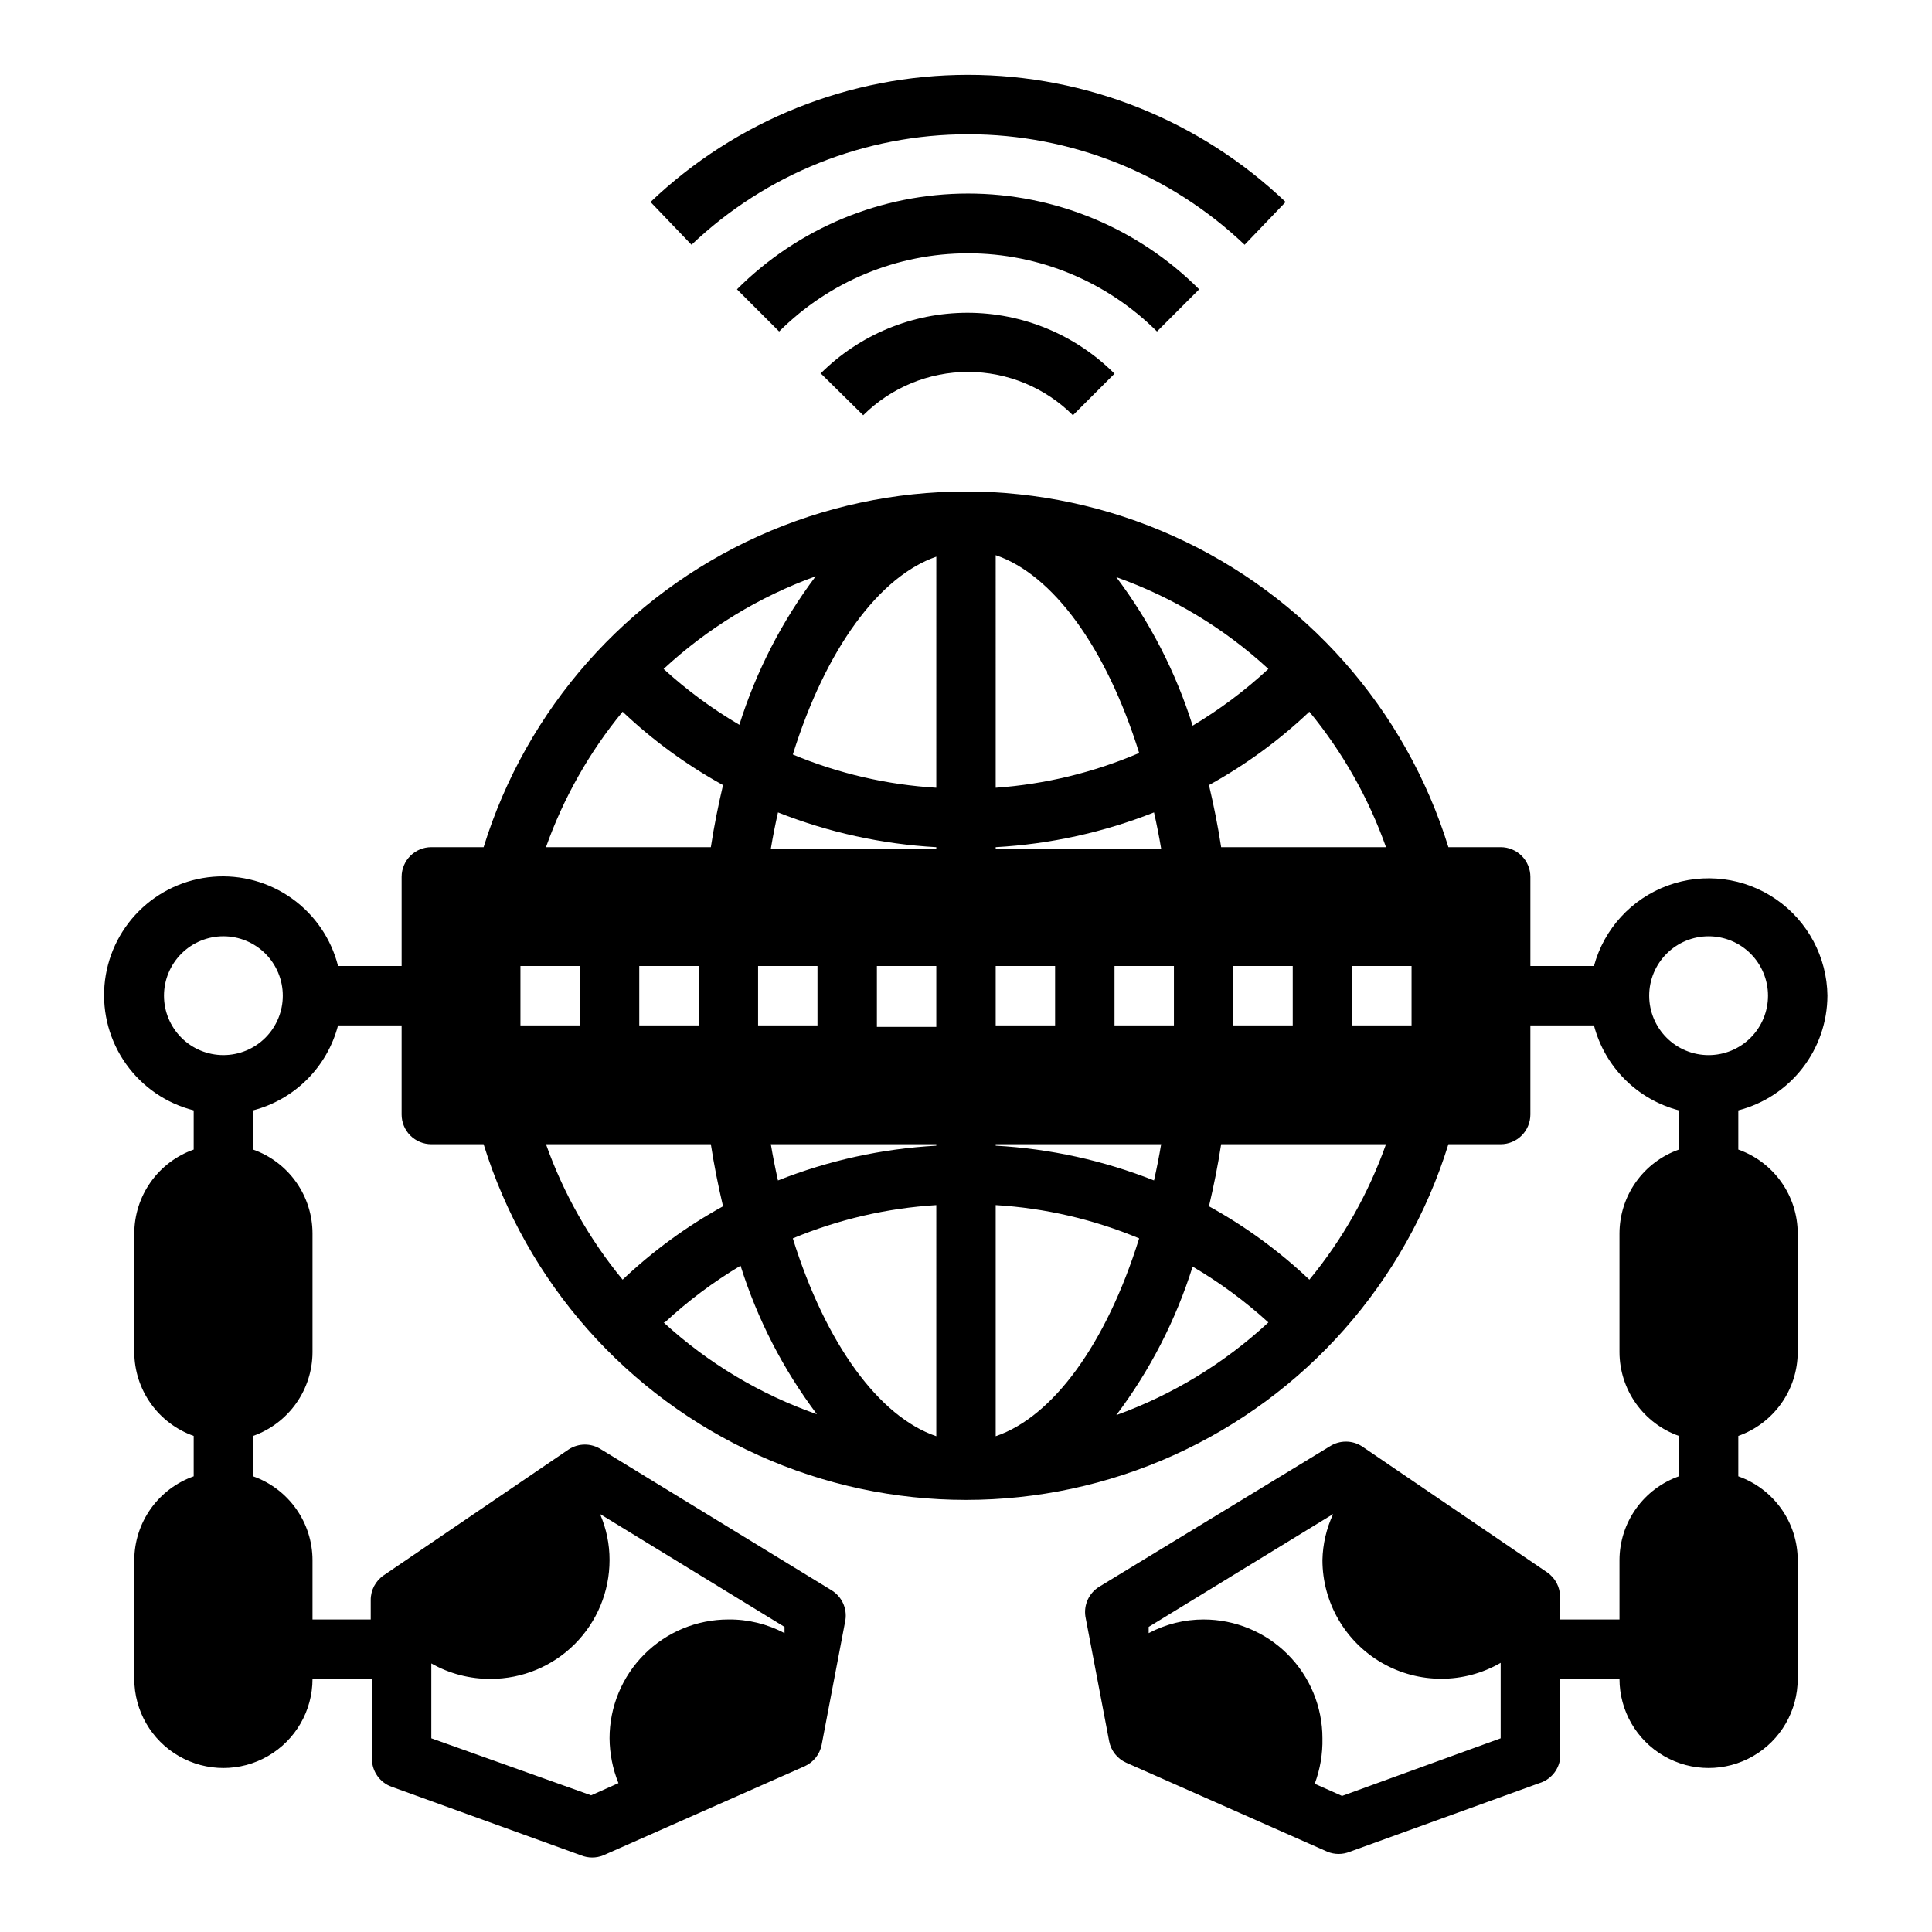 <?xml version="1.0" encoding="UTF-8"?>
<!-- Uploaded to: SVG Repo, www.svgrepo.com, Generator: SVG Repo Mixer Tools -->
<svg fill="#000000" width="800px" height="800px" version="1.1" viewBox="144 144 512 512" xmlns="http://www.w3.org/2000/svg">
 <g>
  <path d="m361.58 243.03 11.18 11.02c7.379-7.356 17.371-11.484 27.789-11.484s20.41 4.129 27.785 11.484l11.023-11.02c-10.336-10.336-24.352-16.141-38.969-16.141-14.613 0-28.629 5.805-38.965 16.141z"/>
  <path d="m461.79 220.67c-16.238-16.246-38.27-25.375-61.242-25.375-22.973 0-45.004 9.129-61.246 25.375l11.18 11.18c13.281-13.266 31.289-20.719 50.066-20.719 18.773 0 36.781 7.453 50.066 20.719z"/>
  <path d="m484.7 197.53c-22.68-21.629-52.816-33.695-84.152-33.695-31.34 0-61.473 12.066-84.152 33.695l10.863 11.336c19.77-18.801 46.008-29.285 73.289-29.285s53.52 10.484 73.289 29.285z"/>
  <path d="m628.29 407.87c-0.125-10.215-5.195-19.738-13.605-25.539-8.41-5.805-19.109-7.164-28.707-3.652-9.594 3.512-16.887 11.457-19.562 21.32h-16.848v-23.617c0-2.09-0.828-4.09-2.305-5.566-1.477-1.477-3.481-2.305-5.566-2.305h-13.855c-11.344-36.648-37.867-66.668-72.84-82.434-34.973-15.77-75.031-15.77-110 0-34.973 15.766-61.496 45.785-72.84 82.434h-13.855c-4.348 0-7.871 3.523-7.871 7.871v23.617h-16.848c-1.828-7.227-6.16-13.566-12.227-17.895-6.066-4.332-13.469-6.367-20.898-5.754-7.426 0.617-14.391 3.848-19.66 9.117s-8.5 12.234-9.117 19.664c-0.617 7.426 1.422 14.828 5.754 20.895 4.328 6.066 10.668 10.398 17.891 12.23v10.391c-4.594 1.625-8.57 4.629-11.391 8.602-2.816 3.977-4.34 8.723-4.352 13.598v31.488c0.012 4.871 1.535 9.621 4.352 13.594 2.82 3.977 6.797 6.981 11.391 8.605v10.707-0.004c-4.594 1.625-8.57 4.633-11.391 8.605-2.816 3.973-4.34 8.723-4.352 13.594v31.488c0 8.438 4.5 16.234 11.809 20.453 7.305 4.219 16.309 4.219 23.617 0 7.305-4.219 11.805-12.016 11.805-20.453h15.742v21.254h0.004c0.035 3.289 2.106 6.207 5.195 7.324l50.223 18.184c1.895 0.766 4.012 0.766 5.906 0l53.371-23.617c2.324-1.051 4-3.164 4.488-5.668l6.297-33.062c0.477-3.113-0.949-6.207-3.621-7.871l-61.164-37.391h-0.004c-2.59-1.664-5.91-1.664-8.5 0l-49.043 33.379v-0.004c-2.191 1.484-3.496 3.969-3.465 6.613v5.117h-15.43v-15.746c-0.012-4.871-1.531-9.621-4.352-13.594-2.816-3.973-6.797-6.981-11.391-8.605v-10.703c4.594-1.625 8.574-4.629 11.391-8.605 2.82-3.973 4.34-8.723 4.352-13.594v-31.488c-0.012-4.875-1.531-9.621-4.352-13.598-2.816-3.973-6.797-6.977-11.391-8.602v-10.391c5.414-1.414 10.355-4.246 14.312-8.203 3.957-3.957 6.789-8.898 8.199-14.312h16.848v23.617c0 2.086 0.828 4.09 2.305 5.566 1.477 1.477 3.481 2.305 5.566 2.305h13.855c11.344 36.648 37.867 66.664 72.84 82.434 34.973 15.766 75.031 15.766 110 0 34.973-15.77 61.496-45.785 72.84-82.434h13.855c2.086 0 4.09-0.828 5.566-2.305 1.477-1.477 2.305-3.481 2.305-5.566v-23.617h16.848c1.414 5.414 4.242 10.355 8.199 14.312 3.957 3.957 8.898 6.789 14.312 8.203v10.391c-4.594 1.625-8.57 4.629-11.391 8.602-2.816 3.977-4.34 8.723-4.352 13.598v31.488c0.012 4.871 1.535 9.621 4.352 13.594 2.82 3.977 6.797 6.981 11.391 8.605v10.707-0.004c-4.594 1.625-8.57 4.633-11.391 8.605-2.816 3.973-4.34 8.723-4.352 13.594v15.742l-15.746 0.004v-5.906c0.031-2.644-1.27-5.129-3.461-6.609l-49.043-33.379c-2.59-1.66-5.914-1.66-8.504 0l-61.164 37.234c-2.672 1.664-4.098 4.762-3.621 7.871l6.297 33.062c0.488 2.508 2.16 4.617 4.488 5.668l53.371 23.617c1.895 0.766 4.012 0.766 5.902 0l50.223-18.184h0.004c2.914-0.883 5.062-3.363 5.508-6.379v-21.254h15.746c0 8.438 4.5 16.234 11.809 20.453 7.305 4.219 16.309 4.219 23.613 0 7.309-4.219 11.809-12.016 11.809-20.453v-31.488c-0.012-4.871-1.531-9.621-4.352-13.594s-6.797-6.981-11.391-8.605v-10.703c4.594-1.625 8.57-4.629 11.391-8.605 2.82-3.973 4.34-8.723 4.352-13.594v-31.488c-0.012-4.875-1.531-9.621-4.352-13.598-2.82-3.973-6.797-6.977-11.391-8.602v-10.391c6.742-1.742 12.715-5.668 16.988-11.168 4.273-5.496 6.606-12.258 6.629-19.219zm-354.24 181.05c8.352 0 16.359-3.316 22.266-9.223 5.902-5.902 9.223-13.914 9.223-22.266 0.008-4.195-0.848-8.352-2.519-12.199l48.887 29.914v1.652c-4.578-2.434-9.695-3.68-14.879-3.621-8.352 0-16.363 3.316-22.266 9.223-5.906 5.906-9.223 13.914-9.223 22.266 0.031 4.074 0.832 8.109 2.359 11.887l-7.242 3.227-42.352-15.113v-19.84c4.801 2.723 10.23 4.133 15.746 4.094zm-70.848-165.31c-4.176 0-8.18-1.656-11.133-4.609s-4.613-6.957-4.613-11.133c0-4.176 1.66-8.18 4.613-11.133s6.957-4.613 11.133-4.613 8.18 1.66 11.133 4.613 4.609 6.957 4.609 11.133c0 4.176-1.656 8.18-4.609 11.133s-6.957 4.609-11.133 4.609zm156.97-126.89c-8.938 11.871-15.781 25.184-20.234 39.359-7.188-4.219-13.918-9.18-20.074-14.801 11.652-10.805 25.359-19.16 40.309-24.559zm-15.273 103.28h15.742v15.742h-15.742zm-35.895-67.383-0.004-0.004c8.008 7.59 16.949 14.121 26.609 19.445-1.258 5.352-2.363 10.785-3.227 16.453h-43.691c4.633-13.055 11.504-25.203 20.309-35.898zm20.148 67.383v15.742h-15.742v-15.742zm-47.23 0h15.742v15.742h-15.742zm6.769 47.23h43.691c0.867 5.668 1.969 11.098 3.227 16.453-9.66 5.32-18.602 11.855-26.609 19.445-8.805-10.695-15.676-22.844-20.309-35.898zm31.488 47.23c6.144-5.703 12.871-10.742 20.074-15.035 4.453 14.18 11.293 27.488 20.23 39.363-15.051-5.266-28.875-13.543-40.621-24.328zm71.949 30.152c-15.113-5.117-29.285-24.402-38.023-52.426l0.004-0.004c12.094-5.035 24.945-8.016 38.02-8.816zm0-76.988c-14.387 0.797-28.555 3.906-41.957 9.211-0.707-3.148-1.34-6.297-1.891-9.605h43.848zm0-31.488h-15.742v-16.137h15.742zm0-47.23-43.844-0.004c0.551-3.305 1.18-6.453 1.891-9.605l-0.004 0.004c13.402 5.301 27.57 8.41 41.957 9.211zm0-16.141c-13.078-0.793-25.93-3.769-38.02-8.816 8.738-28.023 22.906-47.23 38.023-52.426zm119.18 15.746h-43.688c-0.867-5.668-1.969-11.098-3.227-16.453h-0.004c9.66-5.324 18.605-11.855 26.609-19.445 8.805 10.695 15.676 22.844 20.309 35.898zm-24.719 31.488v15.742h-15.742v-15.742zm-6.453-78.719v-0.004c-6.144 5.703-12.875 10.742-20.074 15.035-4.453-14.176-11.297-27.488-20.23-39.359 14.941 5.301 28.652 13.578 40.305 24.324zm-72.266-30.152c15.113 5.117 29.285 24.402 38.023 52.426h-0.004c-12.07 5.172-24.922 8.285-38.02 9.211zm0 77.383c14.391-0.801 28.555-3.91 41.957-9.211 0.707 3.148 1.34 6.297 1.891 9.605l-43.848-0.004zm47.23 31.488v15.742h-15.742v-15.742zm-47.23 0h15.742v15.742h-15.742zm0 47.23h43.848c-0.551 3.305-1.18 6.453-1.891 9.605-13.402-5.305-27.566-8.414-41.957-9.211zm0 77.383v-61.246c13.078 0.793 25.93 3.773 38.02 8.816-8.734 28.027-22.906 47.312-38.02 52.43zm31.961-5.59c8.934-11.871 15.777-25.184 20.23-39.359 7.191 4.219 13.918 9.176 20.074 14.797-11.652 10.809-25.359 19.16-40.305 24.562zm51.168-35.895c-8.004-7.59-16.949-14.125-26.609-19.445 1.258-5.352 2.363-10.785 3.227-16.453h43.691c-4.633 13.055-11.504 25.203-20.309 35.898zm27.078-67.387h-15.742v-15.742h15.742zm23.617 188.93-42.035 15.273-7.242-3.227v-0.004c1.438-3.848 2.133-7.934 2.043-12.043 0-8.352-3.316-16.359-9.223-22.266-5.902-5.906-13.914-9.223-22.262-9.223-5.078-0.008-10.082 1.238-14.566 3.621v-1.652l48.887-29.914c-1.781 3.824-2.746 7.981-2.836 12.199 0.012 11.246 6.019 21.629 15.762 27.246 9.738 5.617 21.734 5.613 31.473-0.008zm55.105-181.05v-0.004c-4.176 0-8.184-1.656-11.133-4.609-2.953-2.953-4.613-6.957-4.613-11.133 0-4.176 1.66-8.18 4.613-11.133 2.949-2.953 6.957-4.613 11.133-4.613s8.18 1.66 11.133 4.613c2.949 2.953 4.609 6.957 4.609 11.133 0 4.176-1.66 8.18-4.609 11.133-2.953 2.953-6.957 4.609-11.133 4.609z"/>
 </g>
</svg>